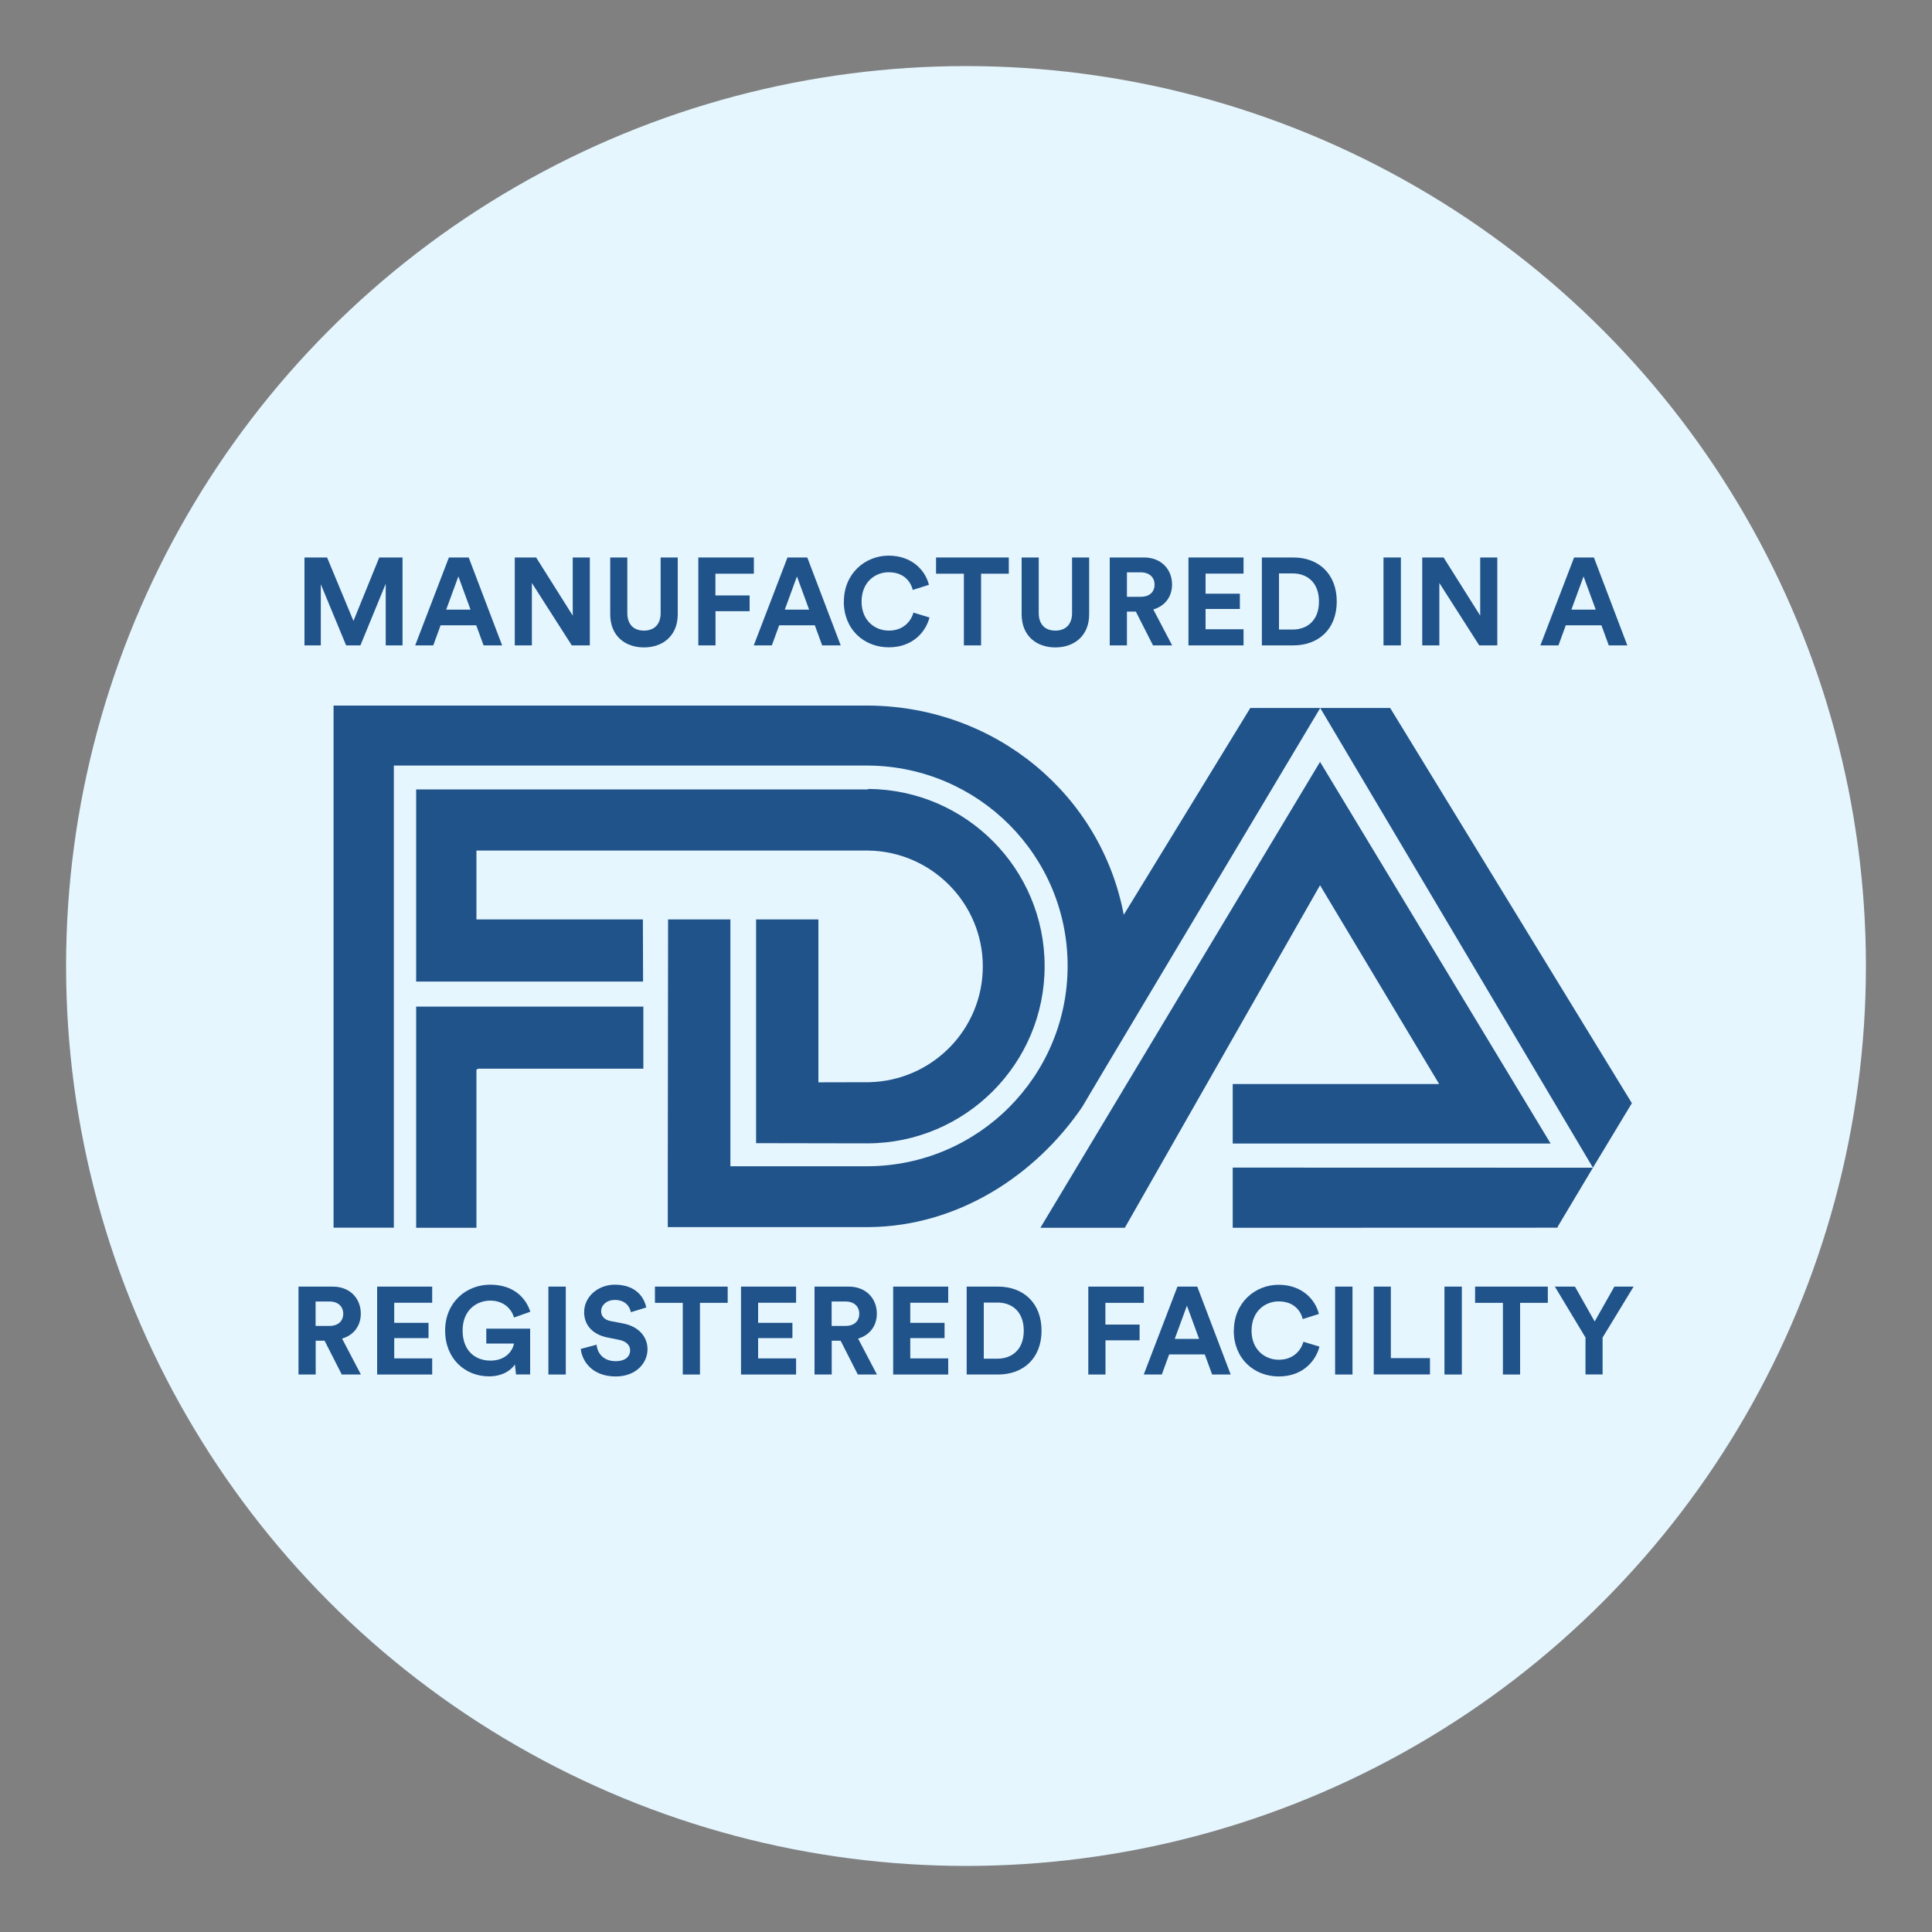 <svg xmlns="http://www.w3.org/2000/svg" viewBox="0 0 200 200" data-name="Layer 1" id="Layer_1"><rect x="0" y="0" width="200" height="200" fill="#808080" stroke="none"/><defs><style>      .cls-1 {        fill-rule: evenodd;      }      .cls-1, .cls-2 {        fill: #20538a;      }      .cls-3 {        fill: #e5f6fe;      }    </style></defs><circle r="93.16" cy="100" cx="100" class="cls-3"></circle><g><g><polygon points="49.5 110.63 66.6 110.63 66.6 104.2 43.32 104.2 43.08 104.2 43.08 127.1 49.32 127.1 49.32 110.73 49.5 110.63 49.5 110.63" class="cls-1"></polygon><path d="M43.08,81.72h46.73s.1-.05.1-.05c10.09.09,18.23,8.27,18.23,18.35s-8.17,18.28-18.28,18.34h-.16s-11.43-.02-11.43-.02v-23.16h6.45v16.86h.54s4.45-.01,4.45-.01h.25c6.53-.14,11.78-5.45,11.78-11.99s-5.31-11.91-11.88-11.99h-40.38s-.16,0-.16,0v7.13s17.23,0,17.23,0l.02,6.43h-23.42s-.07,0-.07,0v-19.89h0Z" class="cls-1"></path><polygon points="136.67 73.29 164.9 120.88 168.93 114.2 143.91 73.29 136.67 73.29 136.67 73.29" class="cls-1"></polygon><polygon points="107.7 127.1 136.65 78.87 160.52 118.38 127.61 118.38 127.61 112.22 148.98 112.22 136.65 91.64 116.44 127.1 107.7 127.1 107.7 127.1" class="cls-1"></polygon><polygon points="164.9 120.88 127.61 120.87 127.61 127.1 161.23 127.09 161.28 126.94 164.9 120.88 164.9 120.88" class="cls-1"></polygon><path d="M69.13,120.68l.03-25.5h6.45v25.55s14.1,0,14.1,0h.15c11.43-.07,20.66-9.33,20.66-20.74s-9.21-20.63-20.61-20.74h-.2s-48.94,0-48.94,0v47.84h-6.24v-54.05s55.18,0,55.18,0h.25c13.12.12,24.02,9.23,26.37,21.66l13.1-21.41h7.24l-22.46,37.62-2.18,3.68c-4.83,7.08-12.85,12.35-22.07,12.44h-.25s-20.58,0-20.58,0v-6.36h0Z" class="cls-1"></path></g><g><g><path d="M39.93,66.81v-6.38l-2.62,6.38h-1.48l-2.62-6.33v6.33h-1.69v-9.1h2.34l2.73,6.57,2.67-6.57h2.41v9.1h-1.75Z" class="cls-2"></path><path d="M49.31,64.73h-3.7l-.76,2.08h-1.87l3.49-9.1h2.05l3.46,9.1h-1.92l-.76-2.08ZM46.2,63.11h2.51l-1.26-3.44-1.26,3.44Z" class="cls-2"></path><path d="M59.19,66.81l-4.13-6.46v6.46h-1.77v-9.1h2.21l3.79,6.02v-6.02h1.77v9.1h-1.86Z" class="cls-2"></path><path d="M63.17,63.59v-5.88h1.77v5.75c0,1.19.67,1.82,1.72,1.82s1.73-.63,1.73-1.82v-5.75h1.77v5.88c0,2.23-1.55,3.43-3.5,3.43s-3.49-1.19-3.49-3.43Z" class="cls-2"></path><path d="M72.29,66.81v-9.1h5.75v1.68h-3.98v2.25h3.54v1.63h-3.53v3.54h-1.78Z" class="cls-2"></path><path d="M84.36,64.73h-3.7l-.76,2.08h-1.87l3.49-9.1h2.05l3.46,9.1h-1.92l-.76-2.08ZM81.25,63.11h2.51l-1.26-3.44-1.26,3.44Z" class="cls-2"></path><path d="M87.36,62.27c0-2.9,2.2-4.75,4.63-4.75s3.81,1.54,4.17,3.02l-1.67.53c-.22-.87-.92-1.83-2.5-1.83-1.36,0-2.8.98-2.8,3.04,0,1.94,1.36,3,2.82,3,1.55,0,2.31-1.01,2.55-1.86l1.66.5c-.35,1.4-1.66,3.09-4.21,3.09s-4.66-1.83-4.66-4.74Z" class="cls-2"></path><path d="M101.56,59.39v7.42h-1.78v-7.42h-2.88v-1.68h7.53v1.68h-2.88Z" class="cls-2"></path><path d="M105.76,63.59v-5.88h1.77v5.75c0,1.19.67,1.82,1.72,1.82s1.73-.63,1.73-1.82v-5.75h1.77v5.88c0,2.23-1.55,3.43-3.5,3.43s-3.49-1.19-3.49-3.43Z" class="cls-2"></path><path d="M117.58,63.31h-.92v3.5h-1.78v-9.1h3.55c1.77,0,2.9,1.22,2.9,2.8,0,1.27-.74,2.23-1.94,2.58l1.95,3.72h-1.98l-1.78-3.5ZM118.1,61.78c.9,0,1.42-.51,1.42-1.26s-.53-1.27-1.42-1.27h-1.44v2.53h1.44Z" class="cls-2"></path><path d="M123.03,66.81v-9.1h5.7v1.67h-3.93v2.08h3.55v1.58h-3.55v2.1h3.93v1.67h-5.7Z" class="cls-2"></path><path d="M130.63,66.81v-9.1h3.26c2.59,0,4.49,1.68,4.49,4.56s-1.91,4.54-4.5,4.54h-3.25ZM133.81,65.17c1.49,0,2.73-.92,2.73-2.9s-1.23-2.91-2.72-2.91h-1.42v5.81h1.41Z" class="cls-2"></path><path d="M143.22,66.81v-9.1h1.8v9.1h-1.8Z" class="cls-2"></path><path d="M153.13,66.81l-4.13-6.46v6.46h-1.77v-9.1h2.21l3.79,6.02v-6.02h1.77v9.1h-1.86Z" class="cls-2"></path><path d="M165.79,64.73h-3.7l-.76,2.08h-1.87l3.49-9.1h2.05l3.46,9.1h-1.92l-.76-2.08ZM162.68,63.11h2.51l-1.26-3.44-1.26,3.44Z" class="cls-2"></path></g><g><path d="M33.6,138.79h-.92v3.5h-1.78v-9.1h3.55c1.77,0,2.9,1.22,2.9,2.8,0,1.27-.74,2.23-1.94,2.58l1.95,3.72h-1.98l-1.78-3.5ZM34.11,137.26c.9,0,1.42-.51,1.42-1.26s-.53-1.27-1.42-1.27h-1.44v2.53h1.44Z" class="cls-2"></path><path d="M39.04,142.29v-9.1h5.7v1.67h-3.93v2.08h3.55v1.58h-3.55v2.1h3.93v1.67h-5.7Z" class="cls-2"></path><path d="M53.42,142.29l-.12-1.04c-.41.62-1.31,1.23-2.68,1.23-2.45,0-4.54-1.8-4.54-4.74s2.2-4.75,4.66-4.75,3.71,1.4,4.16,2.8l-1.69.6c-.23-.81-.99-1.75-2.46-1.75-1.37,0-2.86.94-2.86,3.09s1.35,3.12,2.88,3.12c1.68,0,2.33-1.13,2.44-1.77h-2.87v-1.54h4.54v4.74h-1.44Z" class="cls-2"></path><path d="M56.77,142.29v-9.1h1.8v9.1h-1.8Z" class="cls-2"></path><path d="M65.31,135.85c-.09-.5-.5-1.28-1.66-1.28-.86,0-1.42.55-1.42,1.16,0,.5.32.9.99,1.03l1.27.24c1.66.32,2.54,1.4,2.54,2.68,0,1.4-1.17,2.81-3.29,2.81-2.41,0-3.48-1.55-3.62-2.85l1.64-.44c.08.9.71,1.71,1.99,1.71.95,0,1.48-.47,1.48-1.12,0-.53-.4-.94-1.1-1.08l-1.27-.26c-1.45-.29-2.39-1.23-2.39-2.61,0-1.62,1.45-2.85,3.17-2.85,2.21,0,3.05,1.33,3.26,2.36l-1.59.49Z" class="cls-2"></path><path d="M72.46,134.87v7.42h-1.78v-7.42h-2.88v-1.68h7.53v1.68h-2.88Z" class="cls-2"></path><path d="M76.71,142.29v-9.1h5.7v1.67h-3.93v2.08h3.55v1.58h-3.55v2.1h3.93v1.67h-5.7Z" class="cls-2"></path><path d="M87.02,138.79h-.92v3.5h-1.78v-9.1h3.55c1.77,0,2.9,1.22,2.9,2.8,0,1.27-.74,2.23-1.94,2.58l1.95,3.72h-1.98l-1.78-3.5ZM87.53,137.26c.9,0,1.42-.51,1.42-1.26s-.53-1.27-1.42-1.27h-1.44v2.53h1.44Z" class="cls-2"></path><path d="M92.46,142.29v-9.1h5.7v1.67h-3.93v2.08h3.55v1.58h-3.55v2.1h3.93v1.67h-5.7Z" class="cls-2"></path><path d="M100.07,142.29v-9.1h3.26c2.59,0,4.49,1.68,4.49,4.56s-1.91,4.54-4.5,4.54h-3.25ZM103.25,140.65c1.49,0,2.73-.92,2.73-2.9s-1.23-2.91-2.72-2.91h-1.42v5.81h1.41Z" class="cls-2"></path><path d="M112.66,142.29v-9.1h5.75v1.68h-3.98v2.25h3.54v1.63h-3.53v3.54h-1.78Z" class="cls-2"></path><path d="M124.73,140.21h-3.7l-.76,2.08h-1.87l3.49-9.1h2.05l3.46,9.1h-1.92l-.76-2.08ZM121.62,138.6h2.51l-1.26-3.44-1.26,3.44Z" class="cls-2"></path><path d="M127.73,137.75c0-2.9,2.2-4.75,4.63-4.75s3.81,1.54,4.17,3.02l-1.67.53c-.22-.87-.92-1.83-2.5-1.83-1.36,0-2.8.98-2.8,3.04,0,1.94,1.36,3,2.82,3,1.55,0,2.31-1.01,2.55-1.86l1.66.5c-.35,1.4-1.66,3.09-4.21,3.09s-4.66-1.83-4.66-4.74Z" class="cls-2"></path><path d="M138.21,142.29v-9.1h1.8v9.1h-1.8Z" class="cls-2"></path><path d="M142.21,142.29v-9.1h1.77v7.4h4.05v1.69h-5.83Z" class="cls-2"></path><path d="M149.53,142.29v-9.1h1.8v9.1h-1.8Z" class="cls-2"></path><path d="M157.36,134.87v7.42h-1.78v-7.42h-2.88v-1.68h7.53v1.68h-2.88Z" class="cls-2"></path><path d="M160.96,133.19h2.08l2.04,3.61,2.04-3.61h1.99l-3.21,5.27v3.82h-1.77v-3.82l-3.17-5.27Z" class="cls-2"></path></g></g></g></svg>